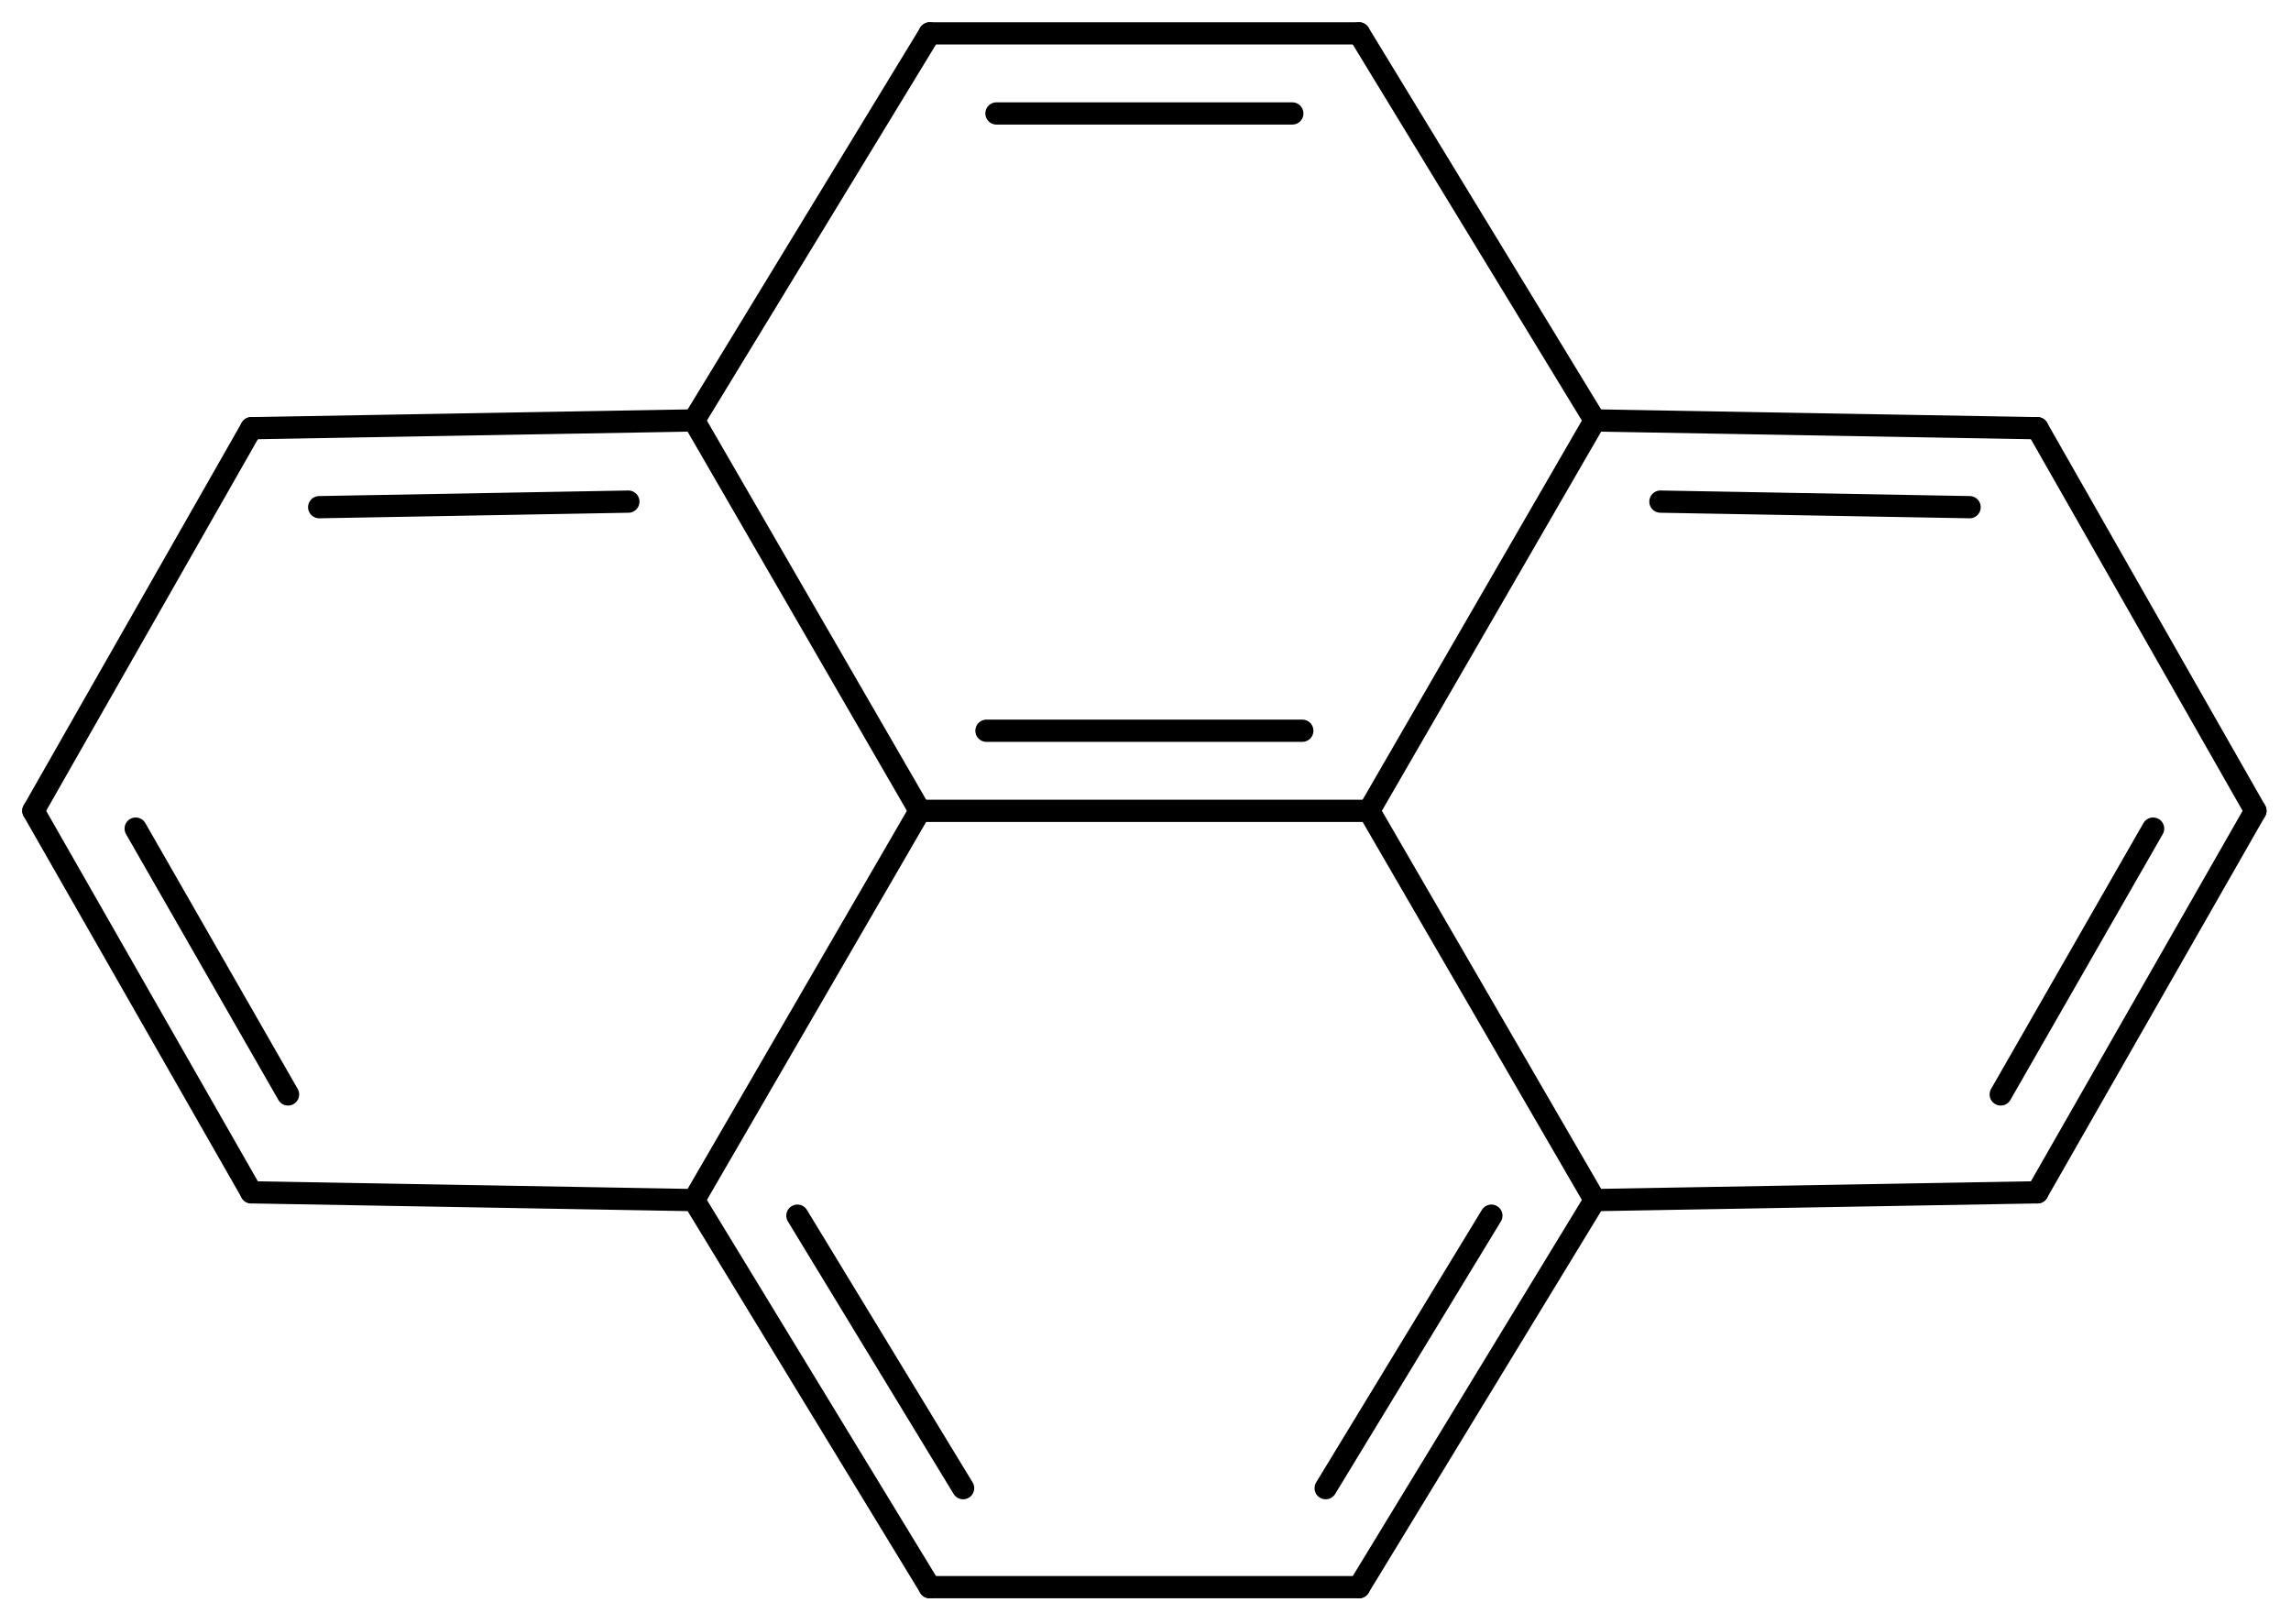 <?xml version='1.0'?>
<!DOCTYPE svg PUBLIC '-//W3C//DTD SVG 1.1//EN' 'http://www.w3.org/Graphics/SVG/1.1/DTD/svg11.dtd'>
<svg width='206px' height='146px' viewBox='0 0 206 146' version='1.1' xmlns='http://www.w3.org/2000/svg'>
<title>pyrene/molec_B3LYPp2p.xyz</title>
<g stroke='rgb(0,0,0)' stroke-width='2' stroke-linecap='round'>
<line x1='82.7' y1='72.9' x2='123.1' y2='72.9' />
<line x1='88.7' y1='65.7' x2='117.1' y2='65.7' />
<line x1='123.1' y1='72.9' x2='143.4' y2='37.8' />
<line x1='143.4' y1='37.8' x2='122.2' y2='3.0' />
<line x1='122.2' y1='3.0' x2='83.6' y2='3.0' />
<line x1='116.2' y1='10.2' x2='89.6' y2='10.2' />
<line x1='83.6' y1='3.0' x2='62.4' y2='37.8' />
<line x1='62.4' y1='37.8' x2='82.7' y2='72.9' />
<line x1='143.4' y1='107.9' x2='123.1' y2='72.9' />
<line x1='143.4' y1='37.8' x2='183.2' y2='38.5' />
<line x1='149.3' y1='45.1' x2='177.1' y2='45.6' />
<line x1='183.2' y1='38.5' x2='202.8' y2='72.9' />
<line x1='202.8' y1='72.9' x2='183.2' y2='107.2' />
<line x1='193.6' y1='74.5' x2='179.9' y2='98.4' />
<line x1='183.2' y1='107.2' x2='143.4' y2='107.9' />
<line x1='143.4' y1='107.9' x2='122.2' y2='142.7' />
<line x1='134.1' y1='109.3' x2='119.2' y2='133.8' />
<line x1='122.2' y1='142.7' x2='83.6' y2='142.7' />
<line x1='83.6' y1='142.7' x2='62.4' y2='107.9' />
<line x1='86.6' y1='133.8' x2='71.7' y2='109.3' />
<line x1='62.4' y1='107.9' x2='82.7' y2='72.9' />
<line x1='3.0' y1='72.9' x2='22.6' y2='38.5' />
<line x1='22.6' y1='38.5' x2='62.4' y2='37.8' />
<line x1='28.7' y1='45.6' x2='56.5' y2='45.1' />
<line x1='62.4' y1='107.9' x2='22.6' y2='107.2' />
<line x1='22.6' y1='107.2' x2='3.0' y2='72.9' />
<line x1='25.9' y1='98.4' x2='12.2' y2='74.5' />
</g>
</svg>
